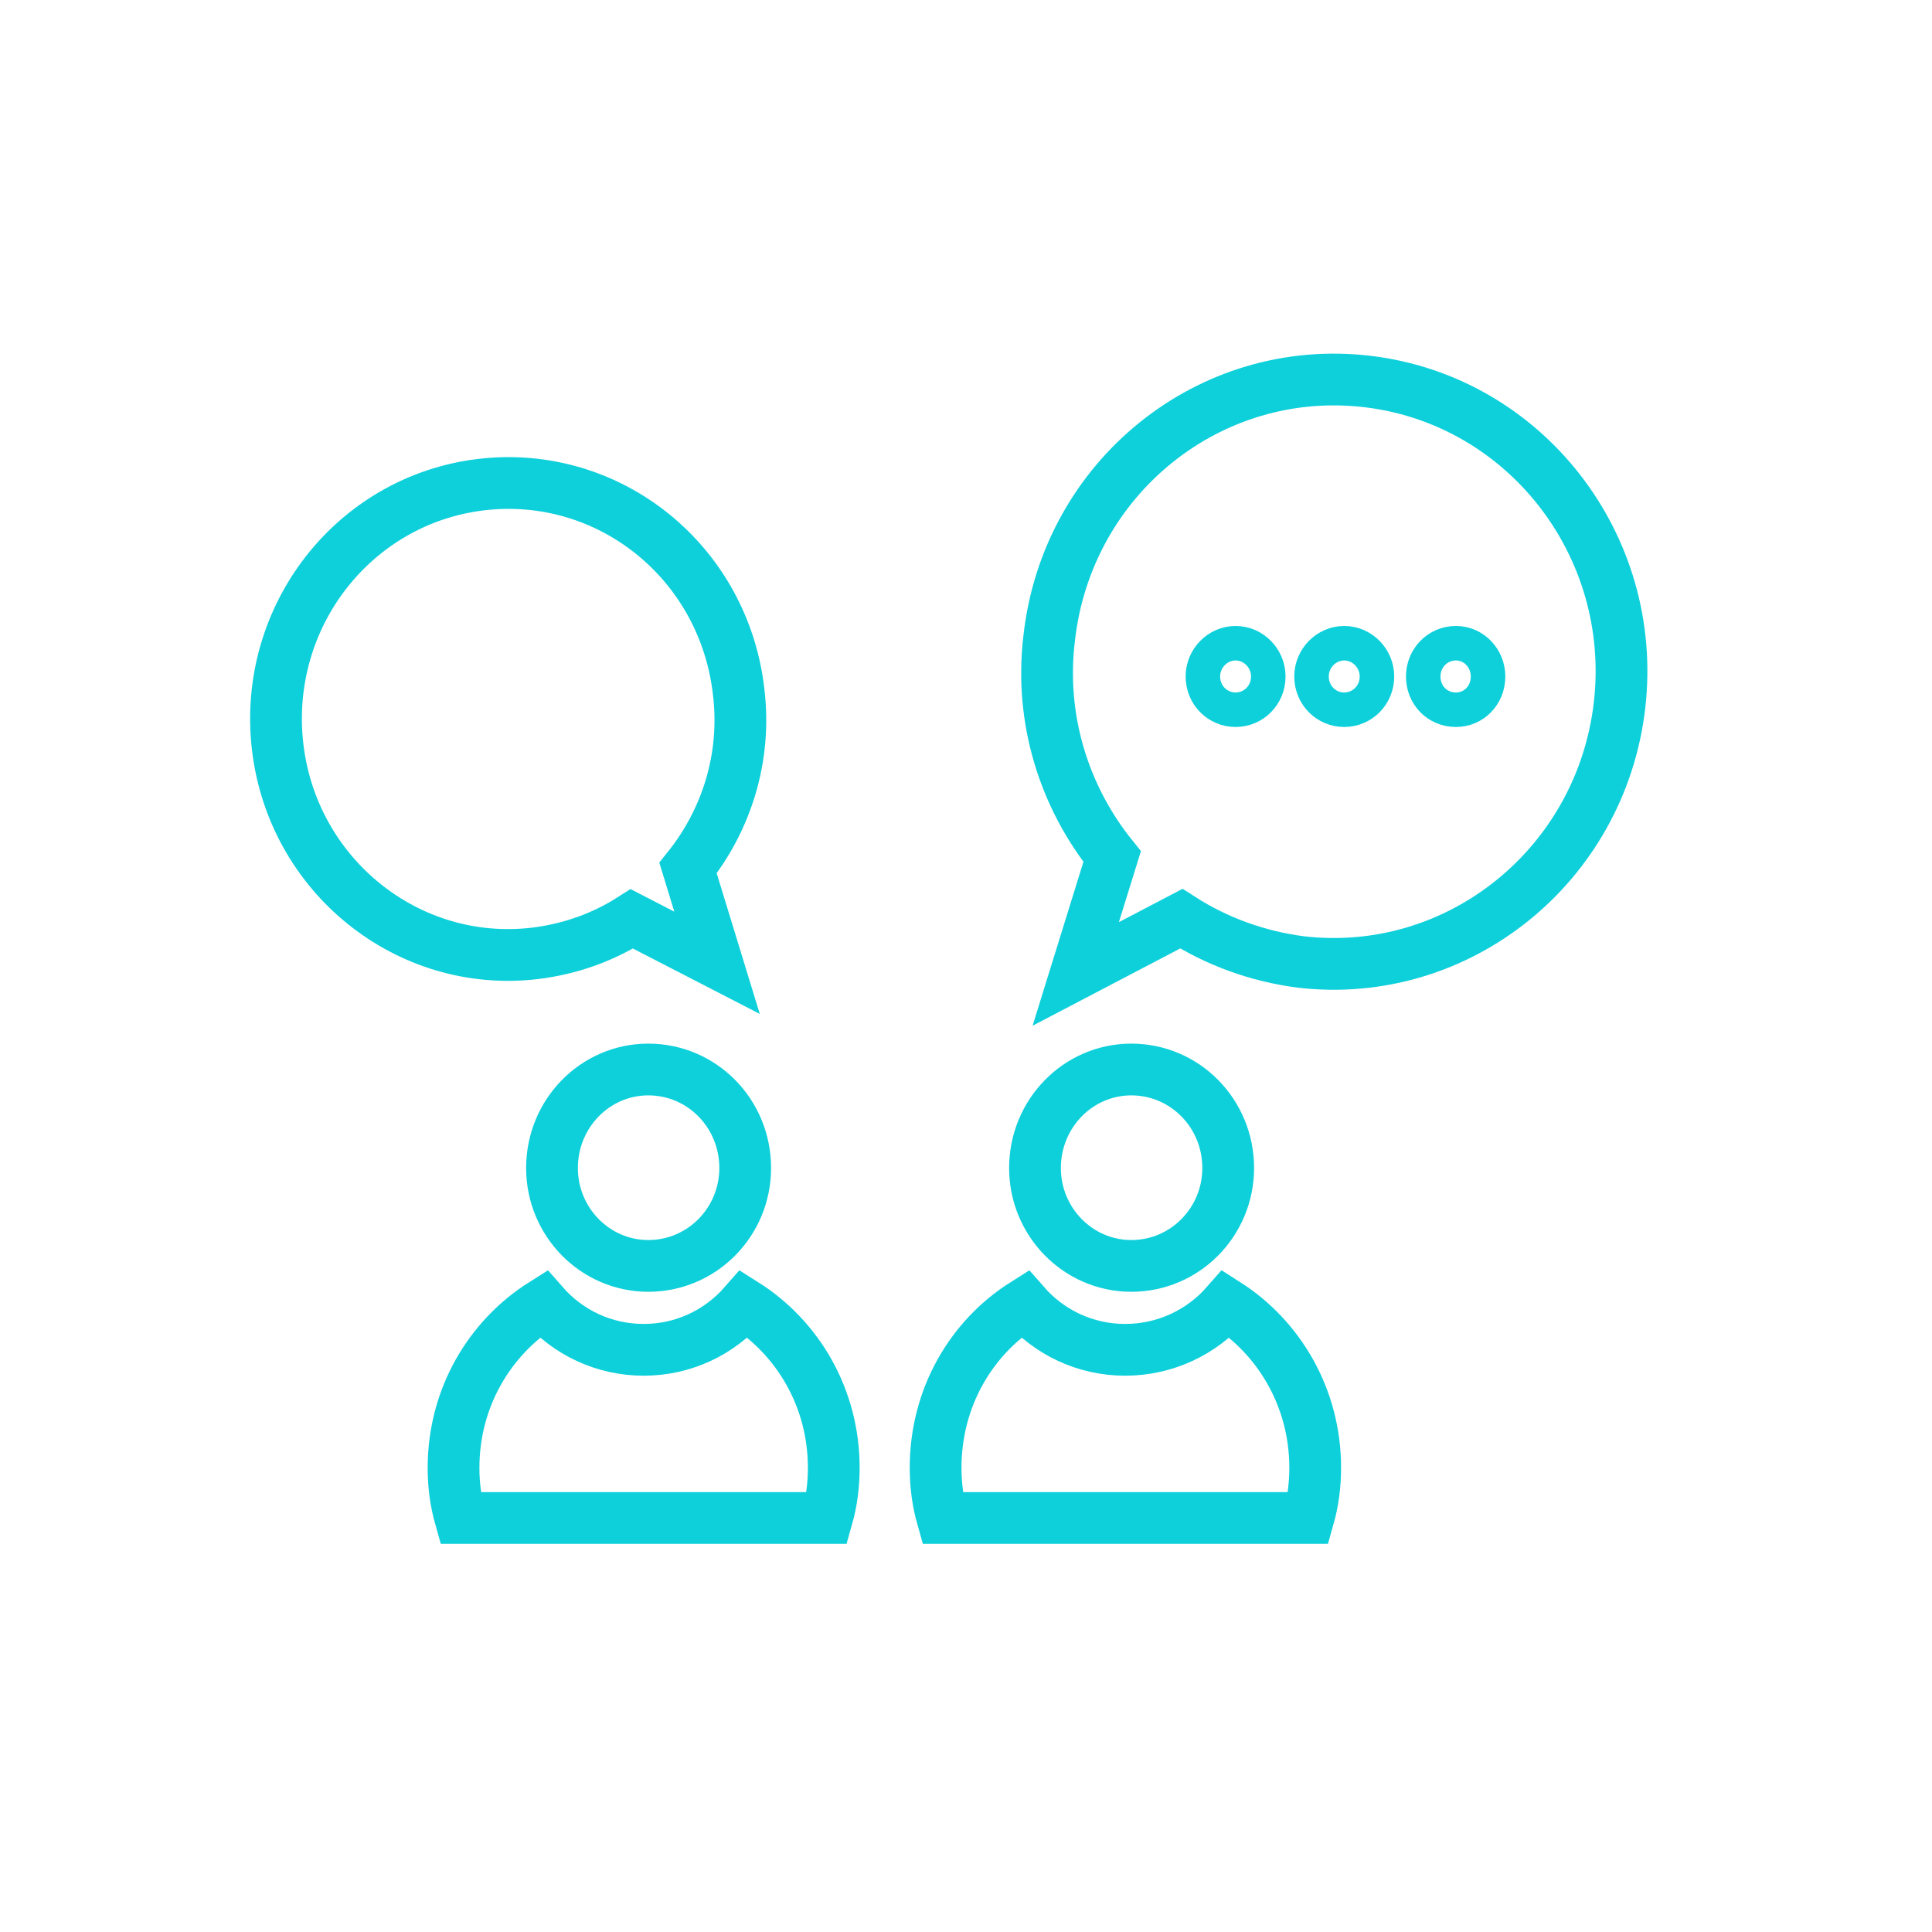 <svg width="56" height="56" viewBox="0 0 56 56" fill="none" xmlns="http://www.w3.org/2000/svg">
<path d="M39.643 11.059C35.063 10.513 30.93 13.842 30.411 18.498C30.125 20.863 30.859 23.118 32.236 24.828L31.181 28.23L34.24 26.629C35.26 27.284 36.441 27.72 37.711 27.884C42.273 28.412 46.406 25.083 46.943 20.444C47.479 15.806 44.205 11.604 39.643 11.059Z" stroke="#0DD0DB" stroke-width="1.5" stroke-miterlimit="10"/>
<path d="M13.95 14.047C17.653 13.61 20.981 16.284 21.41 20.049C21.643 21.959 21.052 23.778 19.943 25.161L20.784 27.907L18.315 26.634C17.492 27.161 16.544 27.507 15.506 27.634C11.821 28.071 8.475 25.379 8.046 21.632C7.616 17.866 10.264 14.483 13.95 14.047Z" stroke="#0DD0DB" stroke-width="1.5" stroke-miterlimit="10"/>
<path d="M21.6 33.856C21.6 32.273 20.348 31 18.791 31C17.252 31 16 32.273 16 33.856C16 35.42 17.252 36.693 18.791 36.693C20.348 36.693 21.6 35.42 21.6 33.856Z" stroke="#0DD0DB" stroke-width="1.5" stroke-miterlimit="10"/>
<path d="M24.167 42.544C24.167 43.054 24.102 43.539 23.971 44H13.343C13.212 43.539 13.146 43.054 13.146 42.544C13.146 40.525 14.184 38.779 15.741 37.797C16.456 38.615 17.494 39.125 18.657 39.125C19.82 39.125 20.858 38.615 21.573 37.797C23.13 38.779 24.167 40.525 24.167 42.544Z" stroke="#0DD0DB" stroke-width="1.5" stroke-miterlimit="10"/>
<path d="M35.6 33.856C35.6 32.273 34.347 31 32.791 31C31.252 31 30 32.273 30 33.856C30 35.42 31.252 36.693 32.791 36.693C34.347 36.693 35.6 35.42 35.6 33.856Z" stroke="#0DD0DB" stroke-width="1.5" stroke-miterlimit="10"/>
<path d="M38.122 42.544C38.122 43.054 38.056 43.539 37.925 44H27.316C27.185 43.539 27.119 43.054 27.119 42.544C27.119 40.525 28.139 38.779 29.695 37.797C30.411 38.615 31.449 39.125 32.612 39.125C33.775 39.125 34.83 38.615 35.546 37.797C37.084 38.779 38.122 40.525 38.122 42.544Z" stroke="#0DD0DB" stroke-width="1.5" stroke-miterlimit="10"/>
<path d="M34.866 19.608C34.866 19.08 35.295 18.644 35.814 18.644C36.333 18.644 36.762 19.08 36.762 19.608C36.762 20.153 36.333 20.572 35.814 20.572C35.295 20.572 34.866 20.153 34.866 19.608Z" stroke="#0DD0DB" stroke-miterlimit="10"/>
<path d="M38.015 19.608C38.015 19.08 38.444 18.644 38.963 18.644C39.482 18.644 39.912 19.08 39.912 19.608C39.912 20.153 39.482 20.572 38.963 20.572C38.444 20.572 38.015 20.153 38.015 19.608Z" stroke="#0DD0DB" stroke-miterlimit="10"/>
<path d="M41.253 19.608C41.253 19.08 41.664 18.644 42.201 18.644C42.72 18.644 43.132 19.08 43.132 19.608C43.132 20.153 42.72 20.572 42.201 20.572C41.664 20.572 41.253 20.153 41.253 19.608Z" stroke="#0DD0DB" stroke-miterlimit="10"/>
</svg>
